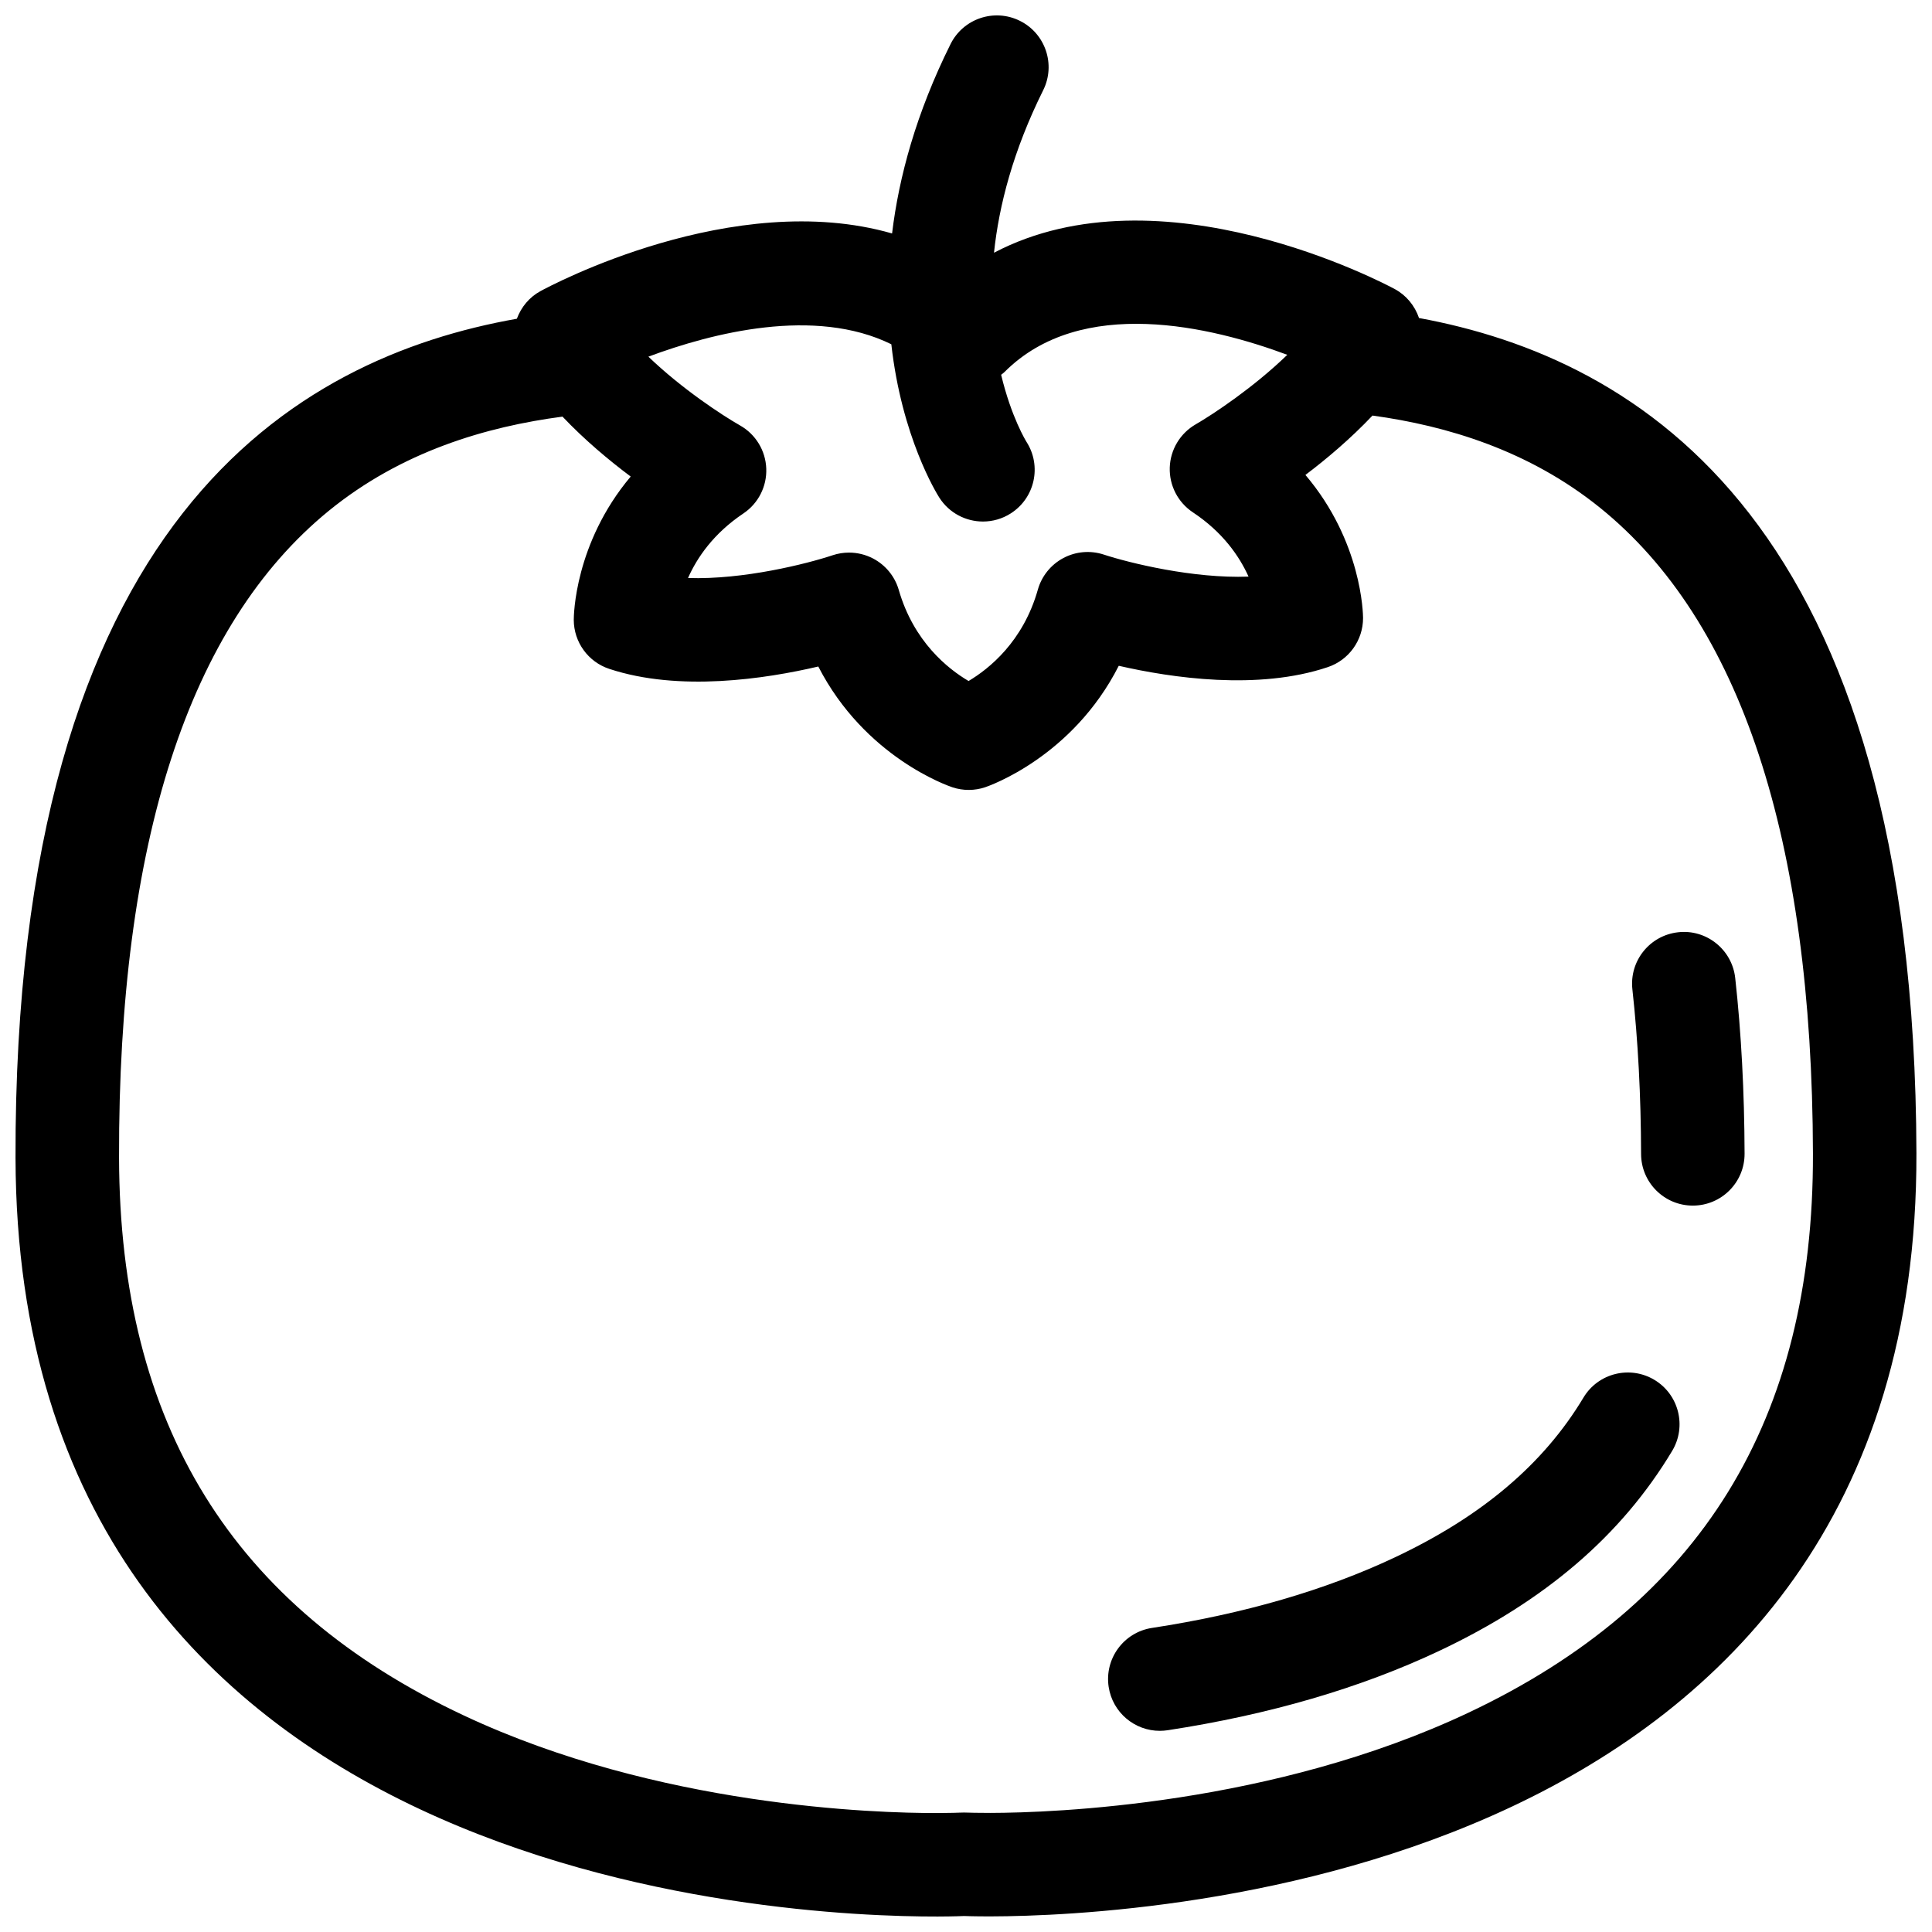 <?xml version="1.0" encoding="UTF-8"?>
<!-- Uploaded to: ICON Repo, www.iconrepo.com, Generator: ICON Repo Mixer Tools -->
<svg width="800px" height="800px" version="1.1" viewBox="144 144 512 512" xmlns="http://www.w3.org/2000/svg">
 <defs>
  <clipPath id="a">
   <path d="m148.09 148.09h503.81v503.81h-503.81z"/>
  </clipPath>
 </defs>
 <g clip-path="url(#a)">
  <path d="m520.05 228.27c-1.113-3.258-3.363-6.012-6.41-7.656-2.816-1.527-62.004-32.824-106.22-9.641 1.316-12.527 5.066-27.023 13.039-43.07 3.371-6.781 0.602-15.012-6.18-18.383-6.781-3.371-15.012-0.605-18.383 6.18-9.113 18.332-13.68 35.203-15.488 50.168-42.07-12.09-90.668 13.906-93.211 15.301-2.918 1.59-5.078 4.211-6.223 7.301-58.48 10.352-133.27 52.797-132.86 222.41 0.473 192.01 203.71 201.12 244.36 201.02 4.519-0.012 7.027-0.137 7.027-0.137s2.531 0.113 7.082 0.102c40.957-0.102 245.77-10.199 245.29-202.22-0.414-167.57-73.625-210.65-131.83-221.37zm-139.84 6.961c2.746 24.59 12.02 39.551 12.73 40.66 2.621 4.098 7.062 6.332 11.594 6.32 2.519-0.008 5.07-0.703 7.344-2.164 6.379-4.082 8.242-12.559 4.16-18.941-0.098-0.152-4.031-6.508-6.723-17.785 0.285-0.238 0.59-0.434 0.855-0.699 20.359-20.461 54.988-12.035 74.977-4.594-8.871 8.605-19.578 15.711-24.273 18.426-4.121 2.375-6.719 6.703-6.875 11.453-0.148 4.75 2.168 9.238 6.129 11.867 7.965 5.281 12.34 11.684 14.75 17.035-14.691 0.555-31.641-3.637-38.336-5.832-3.555-1.172-7.43-0.852-10.734 0.906-3.301 1.75-5.75 4.777-6.766 8.379-3.898 13.77-12.934 20.988-18.359 24.211-5.441-3.203-14.531-10.398-18.492-24.121-1.035-3.59-3.496-6.598-6.801-8.336-1.996-1.047-4.203-1.578-6.418-1.574-1.453 0.004-2.91 0.238-4.309 0.703-6.699 2.234-23.633 6.531-38.328 6.031 2.379-5.363 6.723-11.781 14.668-17.105 3.949-2.644 6.242-7.144 6.066-11.895-0.172-4.75-2.793-9.07-6.926-11.418-4.699-2.668-15.406-9.684-24.312-18.238 16.859-6.301 44.102-13.266 64.379-3.289zm152.86 362.69c-51.82 24.445-109.96 26.477-126.55 26.52-3.695 0.008-5.793-0.074-5.797-0.074-0.418-0.02-0.848-0.027-1.27-0.027-0.426 0-0.848 0.012-1.258 0.031-0.02 0-2.094 0.094-5.773 0.105-16.434 0.039-74.059-1.703-125.53-25.871-61.293-28.773-91.168-77.117-91.344-147.8-0.207-83.535 18.5-141.21 55.605-171.45 19.328-15.75 41.758-22.289 61.914-24.945 5.883 6.195 12.367 11.613 18.074 15.879-14.922 17.746-15.086 36.973-15.086 37.984 0.016 5.902 3.805 11.137 9.406 12.984 18.547 6.141 41.387 2.652 55.395-0.625 12.367 24.082 34.48 31.652 35.559 32.012 1.41 0.469 2.875 0.699 4.336 0.695 1.465-0.004 2.93-0.242 4.332-0.715 1.074-0.363 23.156-8.047 35.402-32.184 14.02 3.211 36.879 6.582 55.395 0.355 5.594-1.879 9.359-7.129 9.344-13.027-0.004-1.012-0.27-20.234-15.273-37.906 5.613-4.238 11.98-9.613 17.773-15.734 19.707 2.703 41.43 9.211 60.281 24.414 37.25 30.051 56.242 87.645 56.445 171.17 0.176 70.637-29.711 119.11-91.383 148.21z"/>
 </g>
 <path d="m582.44 509.68c-6.496-3.891-14.918-1.793-18.812 4.703-10.562 17.609-26.914 31.461-49.988 42.344-18.418 8.688-40.07 14.977-64.355 18.691-7.484 1.145-12.621 8.141-11.477 15.629 1.039 6.793 6.894 11.656 13.57 11.641 0.676 0 1.367-0.055 2.055-0.156 26.898-4.113 51.09-11.176 71.902-20.996 28.145-13.277 48.363-30.621 61.809-53.039 3.894-6.496 1.785-14.922-4.703-18.816z"/>
 <path d="m603.85 403.18c-0.832-7.527-7.625-12.98-15.129-12.121-7.531 0.832-12.957 7.606-12.121 15.129 1.492 13.531 2.266 28.215 2.305 43.633 0.02 7.574 6.172 13.699 13.75 13.676 7.574-0.02 13.699-6.172 13.676-13.75-0.047-16.395-0.879-32.066-2.481-46.566z"/>
</svg>